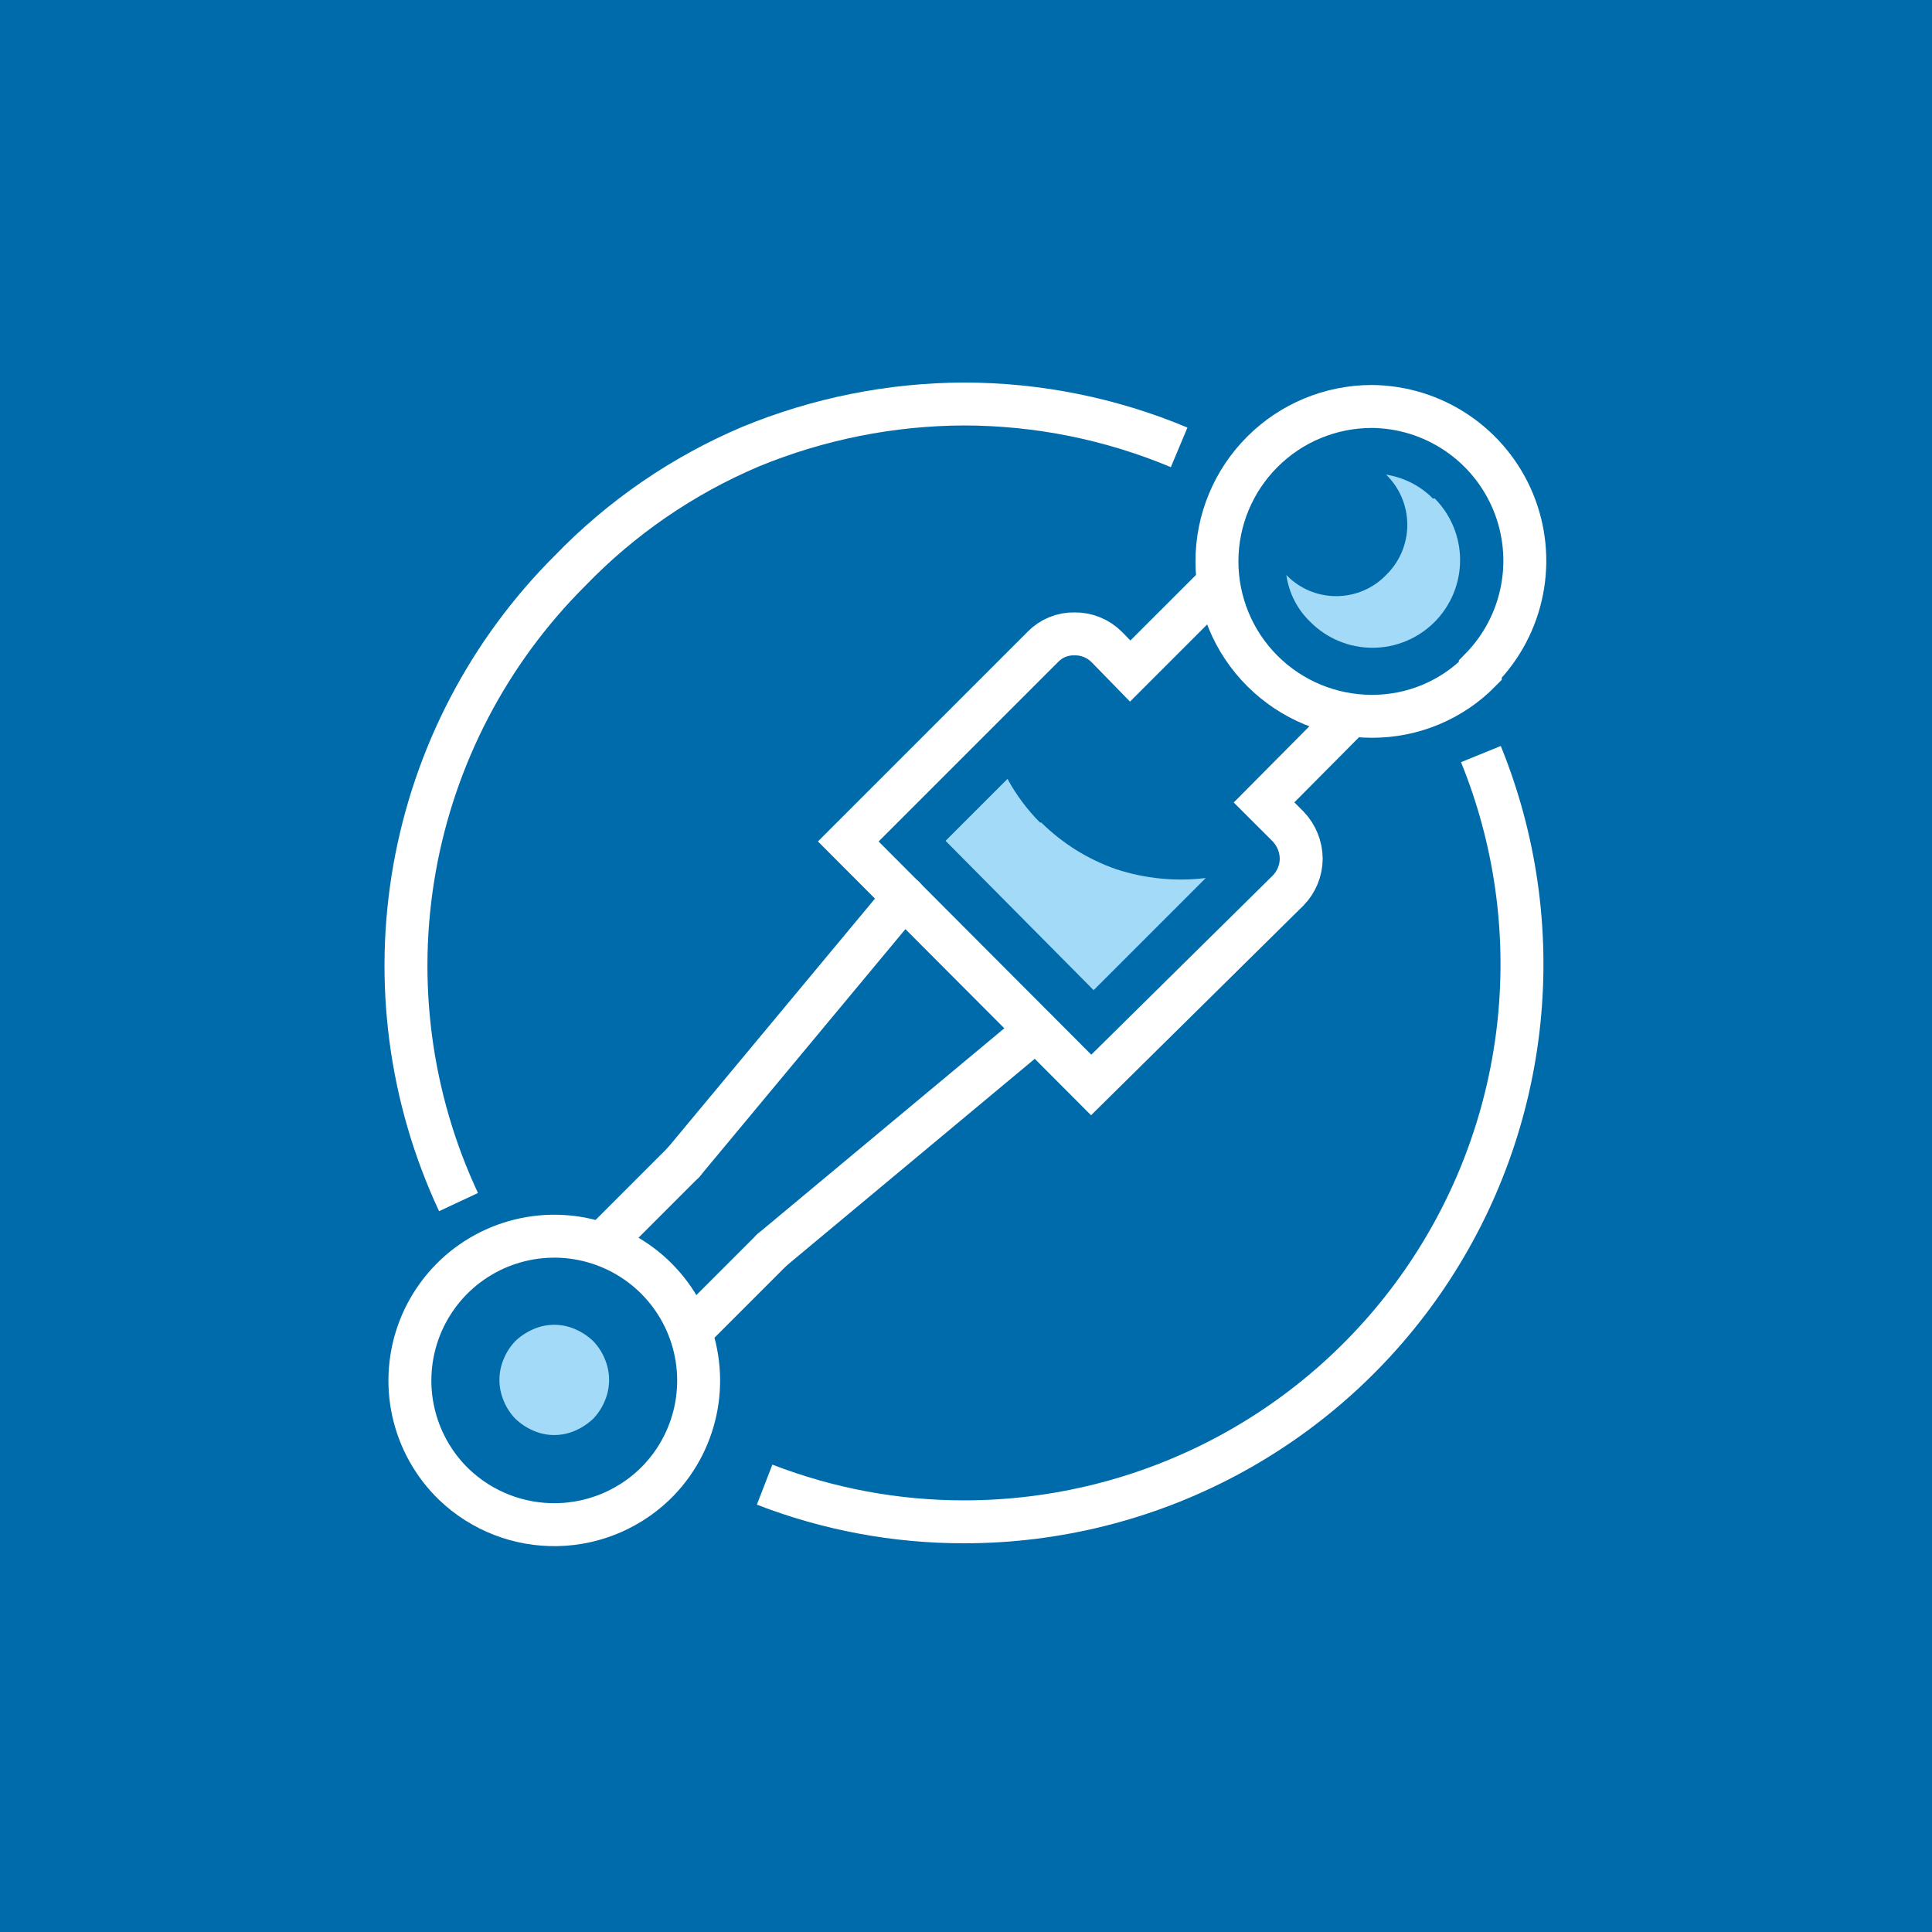 <?xml version="1.0" encoding="UTF-8"?> <svg xmlns="http://www.w3.org/2000/svg" width="90" height="90" viewBox="0 0 90 90" fill="none"> <rect width="90" height="90" fill="#006BAA"></rect> <path d="M68.958 31.174C69.951 30.169 70.625 28.894 70.897 27.508C71.17 26.122 71.028 24.686 70.489 23.38C69.95 22.074 69.038 20.956 67.867 20.166C66.697 19.375 65.319 18.947 63.906 18.935C61.992 18.935 60.157 19.695 58.804 21.049C57.45 22.402 56.69 24.238 56.69 26.151C56.69 28.065 57.45 29.901 58.804 31.254C60.157 32.607 61.992 33.368 63.906 33.368C64.846 33.371 65.778 33.187 66.645 32.825C67.513 32.463 68.299 31.931 68.958 31.26V31.174Z" stroke="white" stroke-width="2" stroke-miterlimit="10"></path> <path d="M30.683 68.958C31.601 67.996 32.214 66.785 32.444 65.476C32.674 64.166 32.511 62.819 31.975 61.602C31.439 60.386 30.555 59.355 29.434 58.641C28.313 57.926 27.006 57.56 25.677 57.588C24.348 57.617 23.057 58.038 21.968 58.799C20.878 59.56 20.039 60.627 19.555 61.865C19.072 63.104 18.966 64.457 19.251 65.755C19.536 67.054 20.2 68.238 21.158 69.16C22.45 70.392 24.177 71.062 25.962 71.024C27.747 70.987 29.444 70.243 30.683 68.958V68.958Z" stroke="white" stroke-width="2" stroke-miterlimit="10" stroke-linecap="round"></path> <path d="M27.623 66.1C27.858 65.859 28.044 65.575 28.172 65.263C28.305 64.953 28.374 64.619 28.374 64.282C28.374 63.944 28.305 63.61 28.172 63.3C28.044 62.989 27.858 62.704 27.623 62.463C27.378 62.233 27.095 62.047 26.786 61.915C26.481 61.782 26.152 61.714 25.819 61.714C25.487 61.714 25.157 61.782 24.852 61.915C24.544 62.047 24.26 62.233 24.015 62.463C23.781 62.704 23.594 62.989 23.467 63.3C23.334 63.61 23.265 63.944 23.265 64.282C23.265 64.619 23.334 64.953 23.467 65.263C23.594 65.575 23.781 65.859 24.015 66.1C24.26 66.33 24.544 66.516 24.852 66.648C25.157 66.781 25.487 66.85 25.819 66.85C26.152 66.85 26.481 66.781 26.786 66.648C27.095 66.516 27.378 66.33 27.623 66.1V66.1Z" fill="#A3DAF8"></path> <path d="M66.764 23.236C66.173 22.635 65.403 22.24 64.57 22.11C64.883 22.414 65.131 22.778 65.301 23.179C65.47 23.581 65.558 24.012 65.558 24.448C65.558 24.884 65.47 25.316 65.301 25.717C65.131 26.119 64.883 26.482 64.57 26.786C64.269 27.098 63.908 27.346 63.509 27.515C63.109 27.684 62.68 27.771 62.247 27.771C61.813 27.771 61.384 27.684 60.985 27.515C60.586 27.346 60.224 27.098 59.923 26.786C60.041 27.623 60.437 28.397 61.049 28.98C61.814 29.746 62.853 30.176 63.935 30.176C65.018 30.176 66.056 29.746 66.822 28.98C67.587 28.215 68.017 27.176 68.017 26.094C68.017 25.011 67.587 23.973 66.822 23.207L66.764 23.236Z" fill="#A3DAF8"></path> <path d="M56.806 27.104L52.649 31.26L51.552 30.135C51.355 29.938 51.121 29.784 50.863 29.68C50.605 29.575 50.329 29.524 50.051 29.529C49.777 29.523 49.505 29.574 49.252 29.678C48.999 29.782 48.77 29.938 48.579 30.135L39.516 39.198L50.831 50.542L60.01 41.479C60.394 41.084 60.611 40.557 60.616 40.006C60.612 39.447 60.396 38.91 60.01 38.505L58.884 37.38L63.011 33.223" stroke="white" stroke-width="2" stroke-miterlimit="10"></path> <path d="M42.114 41.796L31.838 54.15" stroke="white" stroke-width="2" stroke-miterlimit="10" stroke-linecap="round"></path> <path d="M48.262 47.973L35.965 58.22" stroke="white" stroke-width="2" stroke-miterlimit="10" stroke-linecap="round"></path> <path d="M31.838 54.15L28.085 57.903" stroke="white" stroke-width="2" stroke-miterlimit="10" stroke-linecap="round"></path> <path d="M35.965 58.22L32.213 61.972" stroke="white" stroke-width="2" stroke-miterlimit="10" stroke-linecap="round"></path> <path d="M48.464 38.332C47.857 37.727 47.342 37.037 46.934 36.283L44.048 39.169L50.946 46.126L56.171 40.901C54.772 41.071 53.354 40.933 52.014 40.497C50.691 40.04 49.487 39.29 48.493 38.303L48.464 38.332Z" fill="#A3DAF8"></path> <path d="M21.36 55.998C19.095 51.156 18.378 45.733 19.308 40.469C20.238 35.206 22.769 30.357 26.556 26.584C28.939 24.115 31.796 22.151 34.955 20.811C38.114 19.508 41.496 18.831 44.913 18.82C48.353 18.824 51.758 19.51 54.929 20.84" stroke="white" stroke-width="2" stroke-miterlimit="10"></path> <path d="M68.986 35.128C70.591 39.073 71.2 43.352 70.762 47.588C70.323 51.824 68.85 55.887 66.472 59.42C64.094 62.952 60.884 65.846 57.125 67.847C53.365 69.847 49.172 70.893 44.913 70.892C41.735 70.896 38.583 70.308 35.619 69.16" stroke="white" stroke-width="2" stroke-miterlimit="10"></path> </svg> 